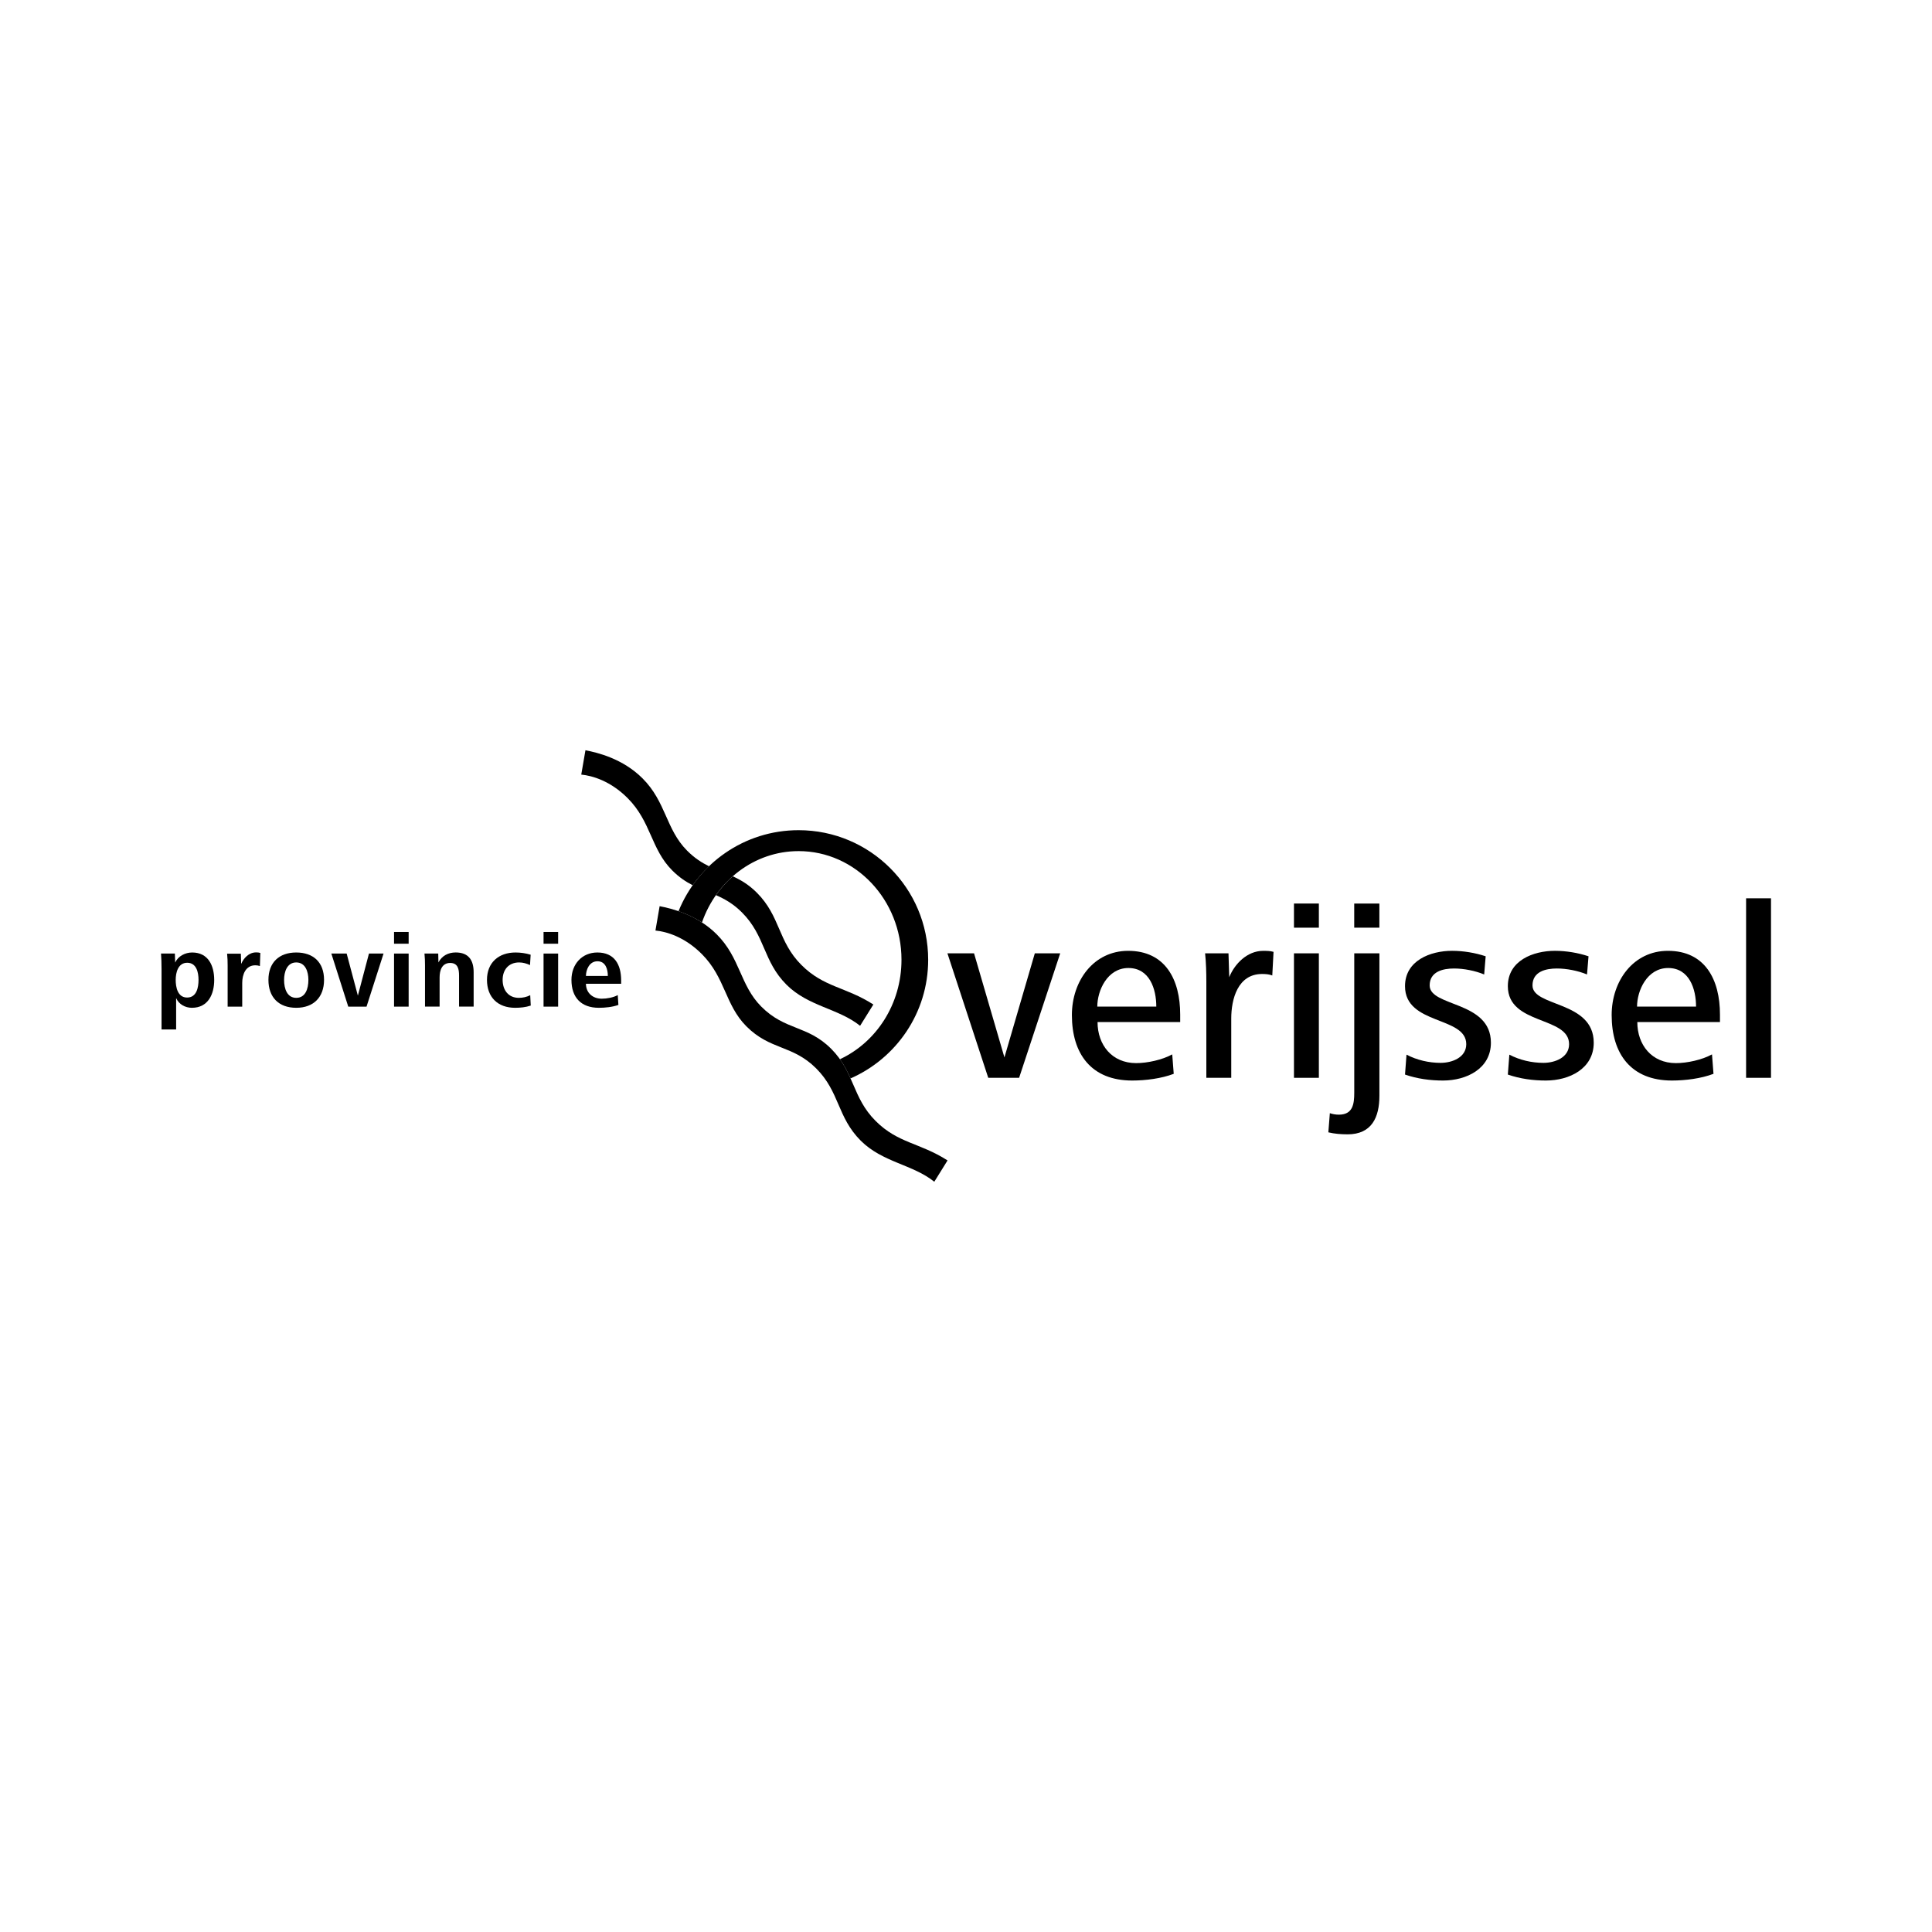 <?xml version="1.0" encoding="UTF-8"?><svg id="Laag_1" xmlns="http://www.w3.org/2000/svg" viewBox="0 0 1200 1200"><defs><style>.cls-1{stroke-width:0px;}</style></defs><path class="cls-1" d="M543.87,696.25c-14.65-14.65-13.01-30.21-27.68-44.89-14.66-14.65-28.51-11.22-43.36-26.16-13.24-13.31-13-30.21-27.67-44.88-12.29-12.29-28.1-16.06-35.45-17.47l-2.6,15.12c6.95.67,18.19,3.98,28.78,14.58,14.67,14.67,14.43,31.56,27.67,44.88,14.85,14.93,28.71,11.5,43.37,26.16,14.67,14.66,13.03,30.23,27.67,44.88,13.54,13.54,32.24,14.72,45.71,25.53l8.23-13.24c-17.29-11.07-30.72-10.57-44.67-24.52Z"/><path class="cls-1" d="M496.02,528.64c35.3,0,63.91,30.21,63.91,67.49,0,27.63-15.74,51.32-38.24,61.77,2.8,3.95,4.81,7.93,6.6,11.93,28.37-12.45,48.22-40.72,48.22-73.69,0-44.46-36.04-80.5-80.49-80.5-33.77,0-62.63,20.82-74.57,50.31,4.54,1.57,9.59,3.8,14.56,7.01,8.95-25.85,32.43-44.32,60.01-44.32Z"/><path class="cls-1" d="M440.4,538.05c-4.49-2.19-9.01-5.06-13.64-9.71-13.24-13.32-13-30.22-27.67-44.88-12.29-12.29-28.1-16.06-35.46-17.46l-2.6,15.12c6.95.67,18.19,3.98,28.78,14.58,14.66,14.66,14.42,31.57,27.67,44.88,4.33,4.35,8.57,7.13,12.77,9.26,2.99-4.25,6.4-8.19,10.14-11.78Z"/><path class="cls-1" d="M542.46,623.91c-17.29-11.07-30.72-10.58-44.67-24.53-14.65-14.64-13.01-30.21-27.67-44.88-5.07-5.07-10.05-7.97-15-10.22-3.91,3.45-7.39,7.38-10.43,11.71,5.33,2.33,10.69,5.27,16.15,10.74,14.66,14.67,13.02,30.23,27.67,44.89,13.53,13.53,32.24,14.71,45.71,25.53l8.24-13.24Z"/><path class="cls-1" d="M632.99,669.45h-19.17l-25.36-77.32h16.54l18.87,64.64,18.87-64.64h15.77l-25.52,77.32Z"/><path class="cls-1" d="M718.2,625.22h-36.65c0-9.9,6.19-23.97,19.33-23.97s17.32,12.99,17.32,23.97ZM733.04,634.81v-4.64c0-21.8-9.28-39.59-32.32-39.59-21.5,0-34.95,18.71-34.95,39.89,0,24.13,12.07,40.67,37.43,40.67,8.35,0,18.09-1.23,25.82-4.17l-.93-12.07c-6.19,3.41-15.47,5.42-22.42,5.42-15,0-23.97-11.29-23.97-25.52h51.34Z"/><path class="cls-1" d="M790.26,605.89c-2.01-.78-4.17-.93-6.34-.93-15.15,0-19.17,15.62-19.17,27.68v36.81h-15.47v-59.54c0-5.88-.16-11.91-.77-17.78h14.53l.46,14.85c3.25-8.2,11.13-16.39,21.03-16.39,2.16,0,4.33,0,6.49.62l-.78,14.69Z"/><path class="cls-1" d="M803.71,576.2v-15h15.46v15h-15.46ZM803.71,669.45v-77.32h15.46v77.32h-15.46Z"/><path class="cls-1" d="M841.13,576.2v-15h15.62v15h-15.62ZM836.96,704.55c-4.02,0-8.04-.31-11.9-1.24l.93-11.9c1.7.61,3.71.93,5.57.93,8.66,0,9.59-6.49,9.59-13.61v-86.59h15.62v88.45c0,13.45-4.79,23.97-19.79,23.97Z"/><path class="cls-1" d="M896.34,671.14c-8.04,0-16.08-1.08-23.66-3.71l.93-12.37c6.49,3.4,13.92,5.1,21.18,5.1s15.93-3.4,15.93-11.6c0-17.48-38.04-11.75-38.04-36.03,0-15.93,15.77-21.96,29.23-21.96,6.96,0,14.38,1.23,20.87,3.4l-.93,11.29c-5.57-2.32-12.68-3.71-18.71-3.71-6.81,0-15.15,1.86-15.15,10.52,0,13.45,38.04,9.43,38.04,35.57,0,16.24-15.31,23.5-29.69,23.5Z"/><path class="cls-1" d="M960.21,671.14c-8.04,0-16.09-1.08-23.66-3.71l.93-12.37c6.5,3.4,13.92,5.1,21.19,5.1s15.92-3.4,15.92-11.6c0-17.48-38.04-11.75-38.04-36.03,0-15.93,15.77-21.96,29.23-21.96,6.96,0,14.38,1.23,20.88,3.4l-.93,11.29c-5.57-2.32-12.69-3.71-18.72-3.71-6.8,0-15.15,1.86-15.15,10.52,0,13.45,38.04,9.43,38.04,35.57,0,16.24-15.31,23.5-29.69,23.5Z"/><path class="cls-1" d="M1053.45,625.22h-36.65c0-9.9,6.19-23.97,19.33-23.97s17.32,12.99,17.32,23.97ZM1068.3,634.81v-4.64c0-21.8-9.28-39.59-32.32-39.59-21.5,0-34.95,18.71-34.95,39.89,0,24.13,12.07,40.67,37.43,40.67,8.35,0,18.09-1.23,25.82-4.17l-.93-12.07c-6.19,3.41-15.47,5.42-22.42,5.42-15,0-23.97-11.29-23.97-25.52h51.34Z"/><path class="cls-1" d="M1084.53,669.45v-111.5h15.47v111.5h-15.47Z"/><path class="cls-1" d="M123.31,608.62c0,4.73-1.18,10.97-7.09,10.97s-7.09-6.44-7.09-10.97,1.45-10.63,7.16-10.63,7.02,5.91,7.02,10.63ZM133.04,608.62c0-8.8-3.68-17.01-13.66-17.01-4.34,0-8.74,2.23-10.57,6.24l-.2-5.58h-8.6c.2,2.76.33,5.65.33,9.59v37.57h9.06v-19.51c1.64,3.87,5.65,6.04,9.79,6.04,10.11,0,13.86-8.47,13.86-17.34Z"/><path class="cls-1" d="M161.41,600.02c-.92-.32-1.91-.46-2.82-.46-6.11,0-8.14,5.85-8.14,10.97v14.72h-9.06v-25.62c0-2.43-.07-4.86-.33-7.29h8.54l.2,6.37c1.51-3.61,4.79-7.16,9.26-7.16.92,0,1.77.06,2.63.33l-.26,8.14Z"/><path class="cls-1" d="M191.55,608.62c0,5.52-1.84,11.16-7.55,11.16s-7.55-5.71-7.55-11.16c0-4.99,1.84-10.83,7.55-10.83s7.55,5.77,7.55,10.83ZM201.27,608.62c0-10.9-6.63-17.01-17.27-17.01s-17.27,6.24-17.27,17.01,6.37,17.34,17.27,17.34,17.27-6.7,17.27-17.34Z"/><path class="cls-1" d="M227.67,625.24h-11.36l-10.51-32.97h9.52l6.96,26.14,6.89-26.14h9.06l-10.57,32.97Z"/><path class="cls-1" d="M244.75,586.16v-7.29h9.07v7.29h-9.07ZM244.75,625.24v-32.97h9.07v32.97h-9.07Z"/><path class="cls-1" d="M285.13,625.24v-19.25c0-3.94-.66-7.88-5.51-7.88-5.12,0-6.57,4.6-6.57,8.93v18.19h-9.07v-25.62c0-2.43-.07-4.93-.33-7.36h8.54l.13,5.52c2.17-4.14,6.11-6.18,10.71-6.18,7.95,0,11.16,4.73,11.16,12.28v21.35h-9.06Z"/><path class="cls-1" d="M319.94,625.96c-10.77,0-17.47-6.57-17.47-17.34s7.29-17.01,17.73-17.01c3.15,0,6.37.46,9.39,1.38l-.39,6.44c-2.1-.98-4.4-1.64-6.76-1.64-6.5,0-10.25,4.53-10.25,10.83s3.55,11.16,10.05,11.16c2.49,0,4.86-.52,7.09-1.64l.33,6.44c-3.15,1.05-6.44,1.38-9.72,1.38Z"/><path class="cls-1" d="M337.61,586.16v-7.29h9.06v7.29h-9.06ZM337.61,625.24v-32.97h9.06v32.97h-9.06Z"/><path class="cls-1" d="M377.54,606.19h-13.6c0-3.87,2.1-9.13,7.16-9.13s6.44,4.99,6.44,9.13ZM385.81,611.05v-2.04c0-9.98-4.21-17.4-14.78-17.4-9.52,0-16.09,7.23-16.09,17.01,0,10.9,5.98,17.34,17.01,17.34,3.94,0,8.47-.46,12.15-1.78l-.4-6.11c-2.76,1.52-6.76,2.24-9.92,2.24-5.58,0-9.78-3.55-9.85-9.26h21.87Z"/></svg>
